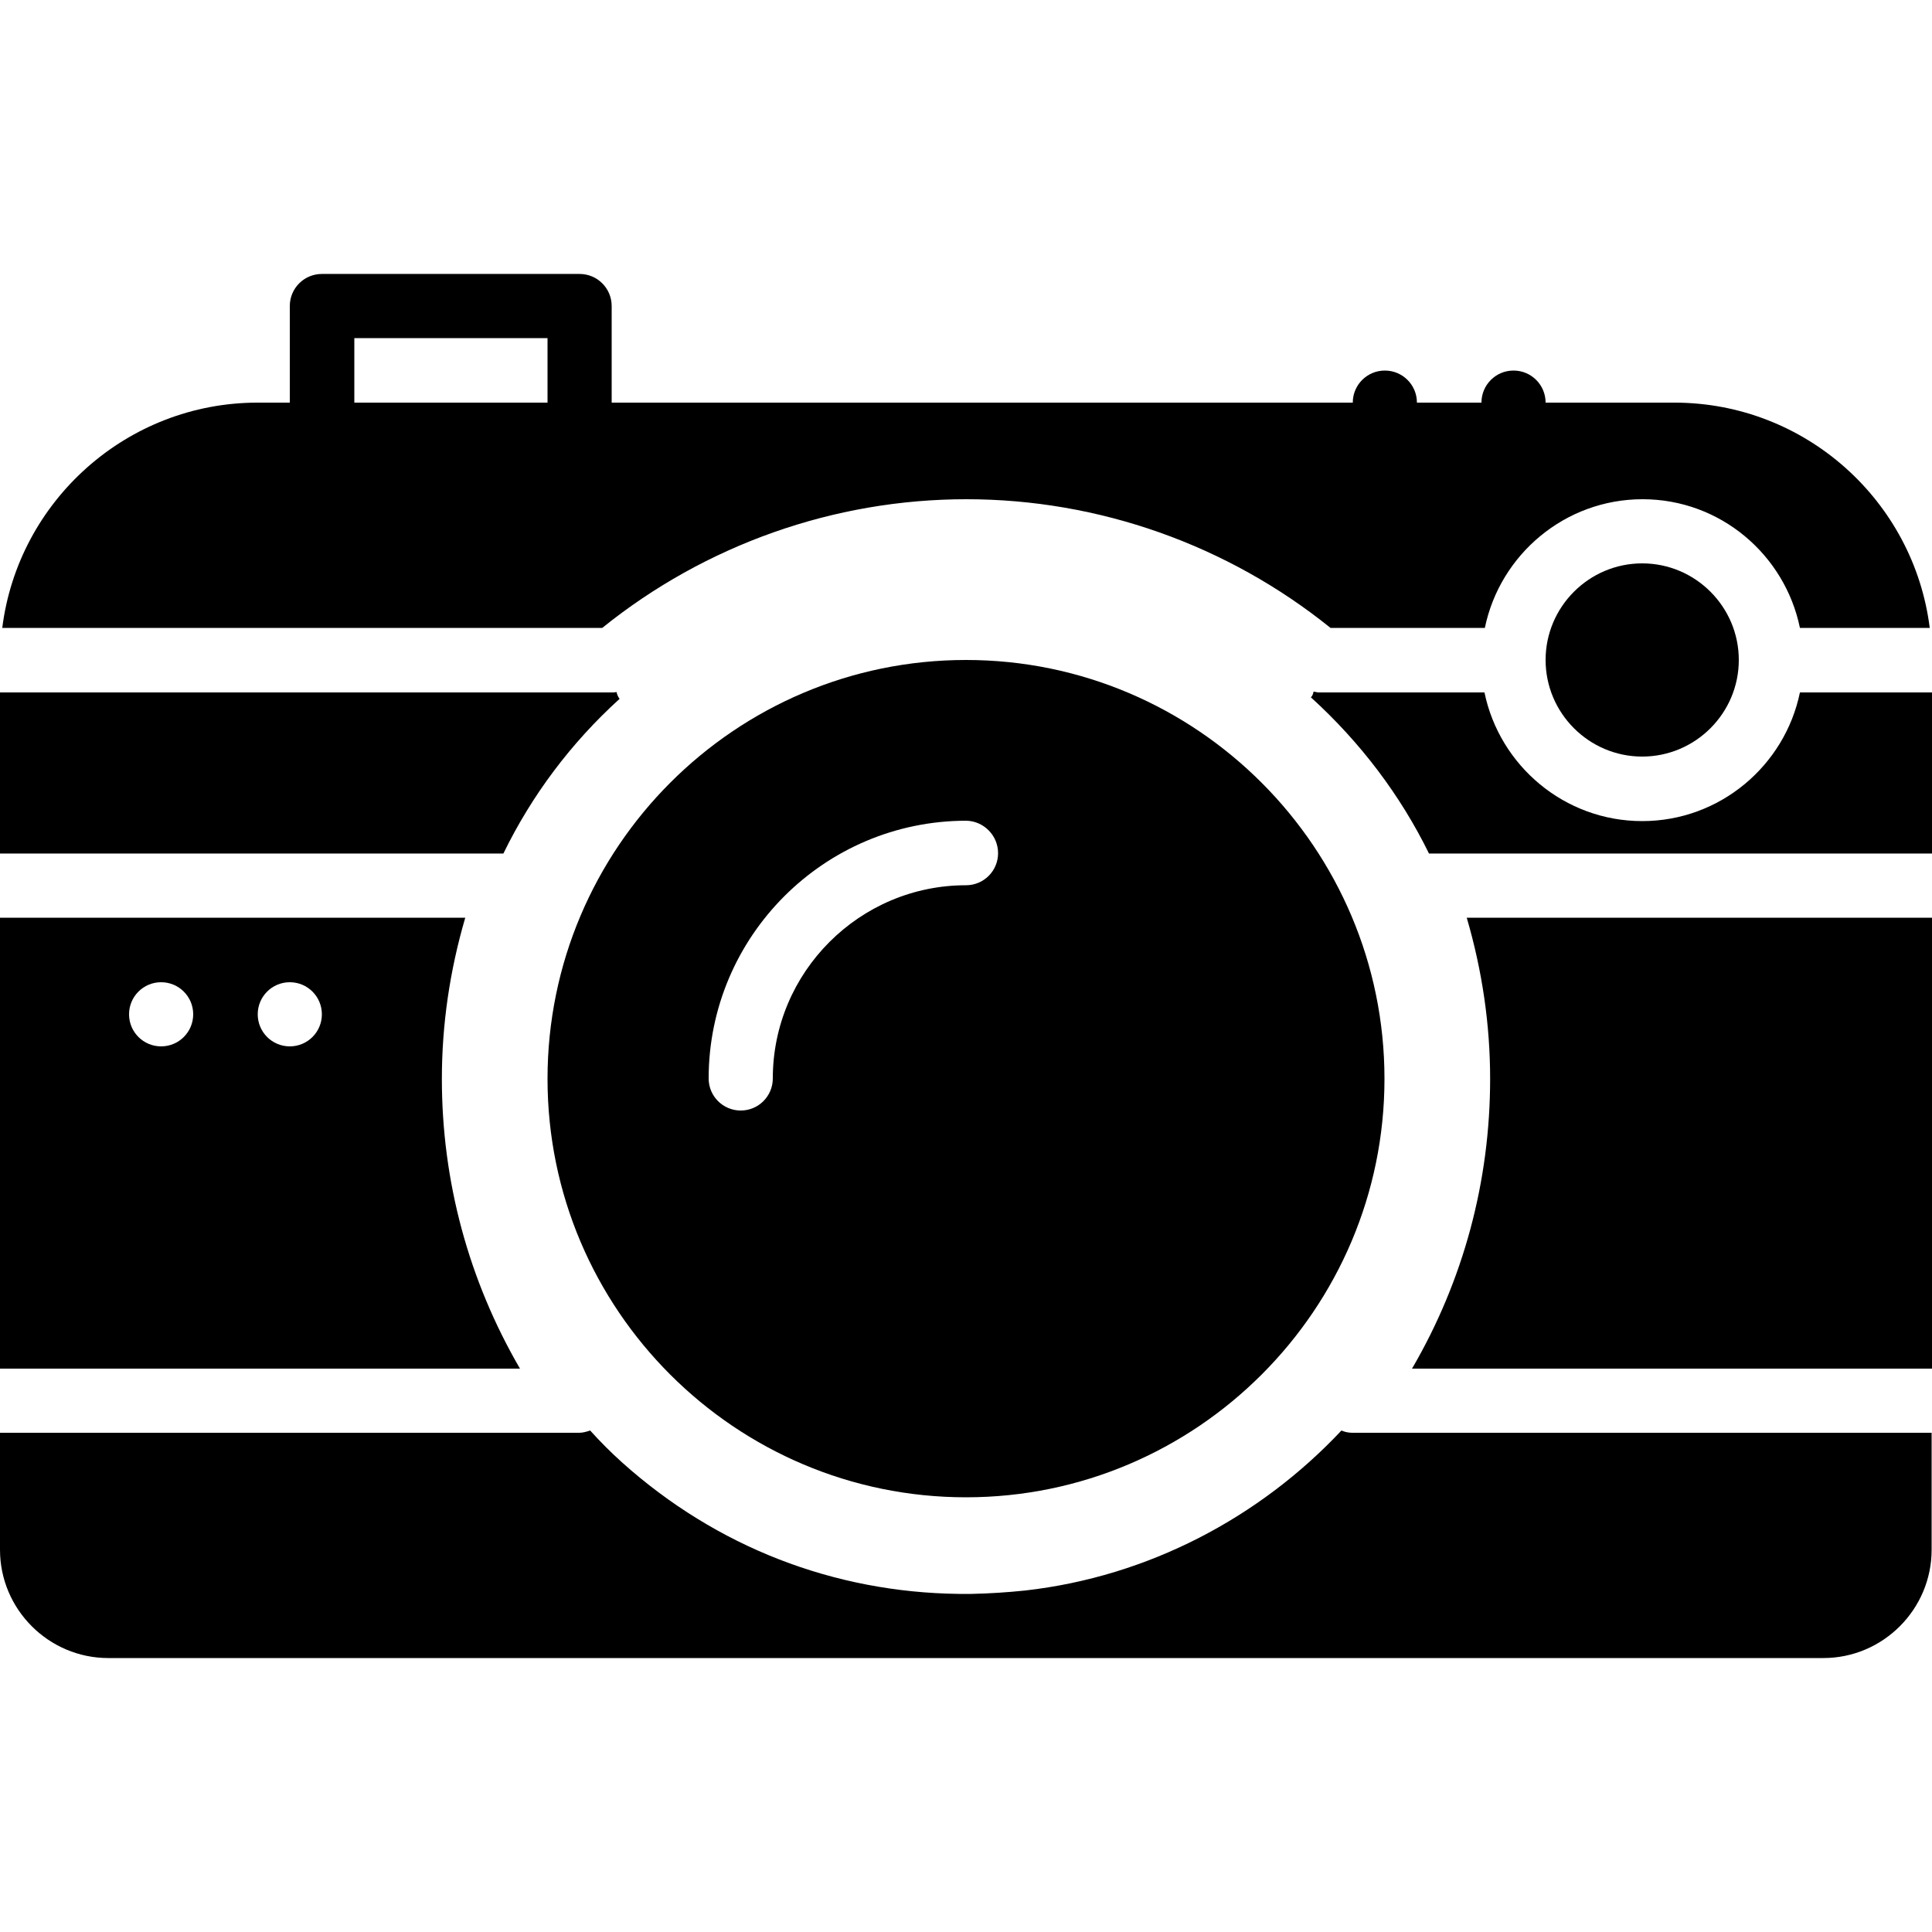 <?xml version="1.0" encoding="iso-8859-1"?>
<!-- Uploaded to: SVG Repo, www.svgrepo.com, Generator: SVG Repo Mixer Tools -->
<svg fill="#000000" height="800px" width="800px" version="1.1" id="Layer_1" xmlns="http://www.w3.org/2000/svg" xmlns:xlink="http://www.w3.org/1999/xlink" 
	 viewBox="0 0 512 512" xml:space="preserve">
<g transform="translate(-1)">
	<g>
		<g>
			<path d="M146.1,285.9c0,61.2,49.8,110.9,110.9,110.9S367.9,347,367.9,285.9s-49.7-111-110.9-111S146.1,224.7,146.1,285.9z
				 M265.5,226.1c0,4.7-3.8,8.5-8.5,8.5c-28.2,0-51.2,23-51.2,51.2c0,4.7-3.8,8.5-8.5,8.5c-4.7,0-8.5-3.8-8.5-8.5
				c0-37.6,30.6-68.3,68.3-68.3C261.7,217.6,265.5,221.4,265.5,226.1z"/>
			<path d="M118.1,285.9c0-14.4,2.1-28.7,6.2-42.7H1v119.5h137.8C125.2,339.3,118.1,313.1,118.1,285.9z M43.7,277.3
				c-4.7,0-8.5-3.8-8.5-8.5s3.8-8.5,8.5-8.5s8.5,3.8,8.5,8.5S48.4,277.3,43.7,277.3z M77.8,277.3c-4.7,0-8.5-3.8-8.5-8.5
				s3.8-8.5,8.5-8.5c4.7,0,8.5,3.8,8.5,8.5S82.5,277.3,77.8,277.3z"/>
			<path d="M165.2,185.2c-0.4-0.5-0.7-1.2-0.8-1.8c-0.2,0-0.5,0.1-0.7,0.1H1v42.7h133.4C141.9,210.8,152.3,196.9,165.2,185.2z"/>
			<path d="M478,183.5c-4,19.4-21.2,34.1-41.8,34.1s-37.8-14.7-41.8-34.1h-44c-0.4,0-0.9-0.2-1.3-0.2c-0.1,0.6-0.3,1.1-0.7,1.5
				c13.1,11.9,23.7,25.9,31.3,41.4H513v-42.7H478z"/>
			<path d="M356.5,379.1c-21.6,23-51.1,38.7-83.8,42.4c-4.8,0.5-9.5,0.8-14.2,0.9h-3.4c-33.1-0.4-64.2-12.4-89.2-34.8
				c-3-2.7-5.8-5.5-8.5-8.5c-0.9,0.3-1.9,0.6-2.9,0.6H1v31c0,15.8,12.9,28.7,28.7,28.7h224.9c0.7,0,1.4,0,2.1,0s1.4,0,2.1,0h225.4
				c15.8,0,28.7-12.9,28.7-28.7v-31H359.4C358.4,379.7,357.4,379.5,356.5,379.1z"/>
			<path d="M395.9,285.9c0,27.2-7.1,53.5-20.7,76.8H513V243.2H389.7C393.8,257.2,395.9,271.5,395.9,285.9z"/>
			<path d="M257.1,132.3c35.1,0,69.2,12.1,96.5,34.1h40.9c4-19.4,21.2-34.1,41.8-34.1S474,147,478,166.4h34.4
				c-4.2-33.6-32.9-59.7-67.7-59.7h-34.1c0-4.7-3.8-8.5-8.5-8.5s-8.5,3.8-8.5,8.5h-17.1c0-4.7-3.8-8.5-8.5-8.5s-8.5,3.8-8.5,8.5
				H163.1V81.1c0-4.7-3.8-8.5-8.5-8.5H86.3c-4.7,0-8.5,3.8-8.5,8.5v25.6h-8.5c-34.7,0-63.5,26.1-67.7,59.7h159
				C187.9,144.4,222,132.3,257.1,132.3z M146.1,106.7H94.9V89.6h51.2V106.7z"/>
			<path d="M410.6,174.9c0,14.1,11.5,25.6,25.6,25.6c14.1,0,25.6-11.5,25.6-25.6c0-14.1-11.5-25.6-25.6-25.6
				C422.1,149.3,410.6,160.8,410.6,174.9z"/>
		</g>
	</g>
</g>
</svg>